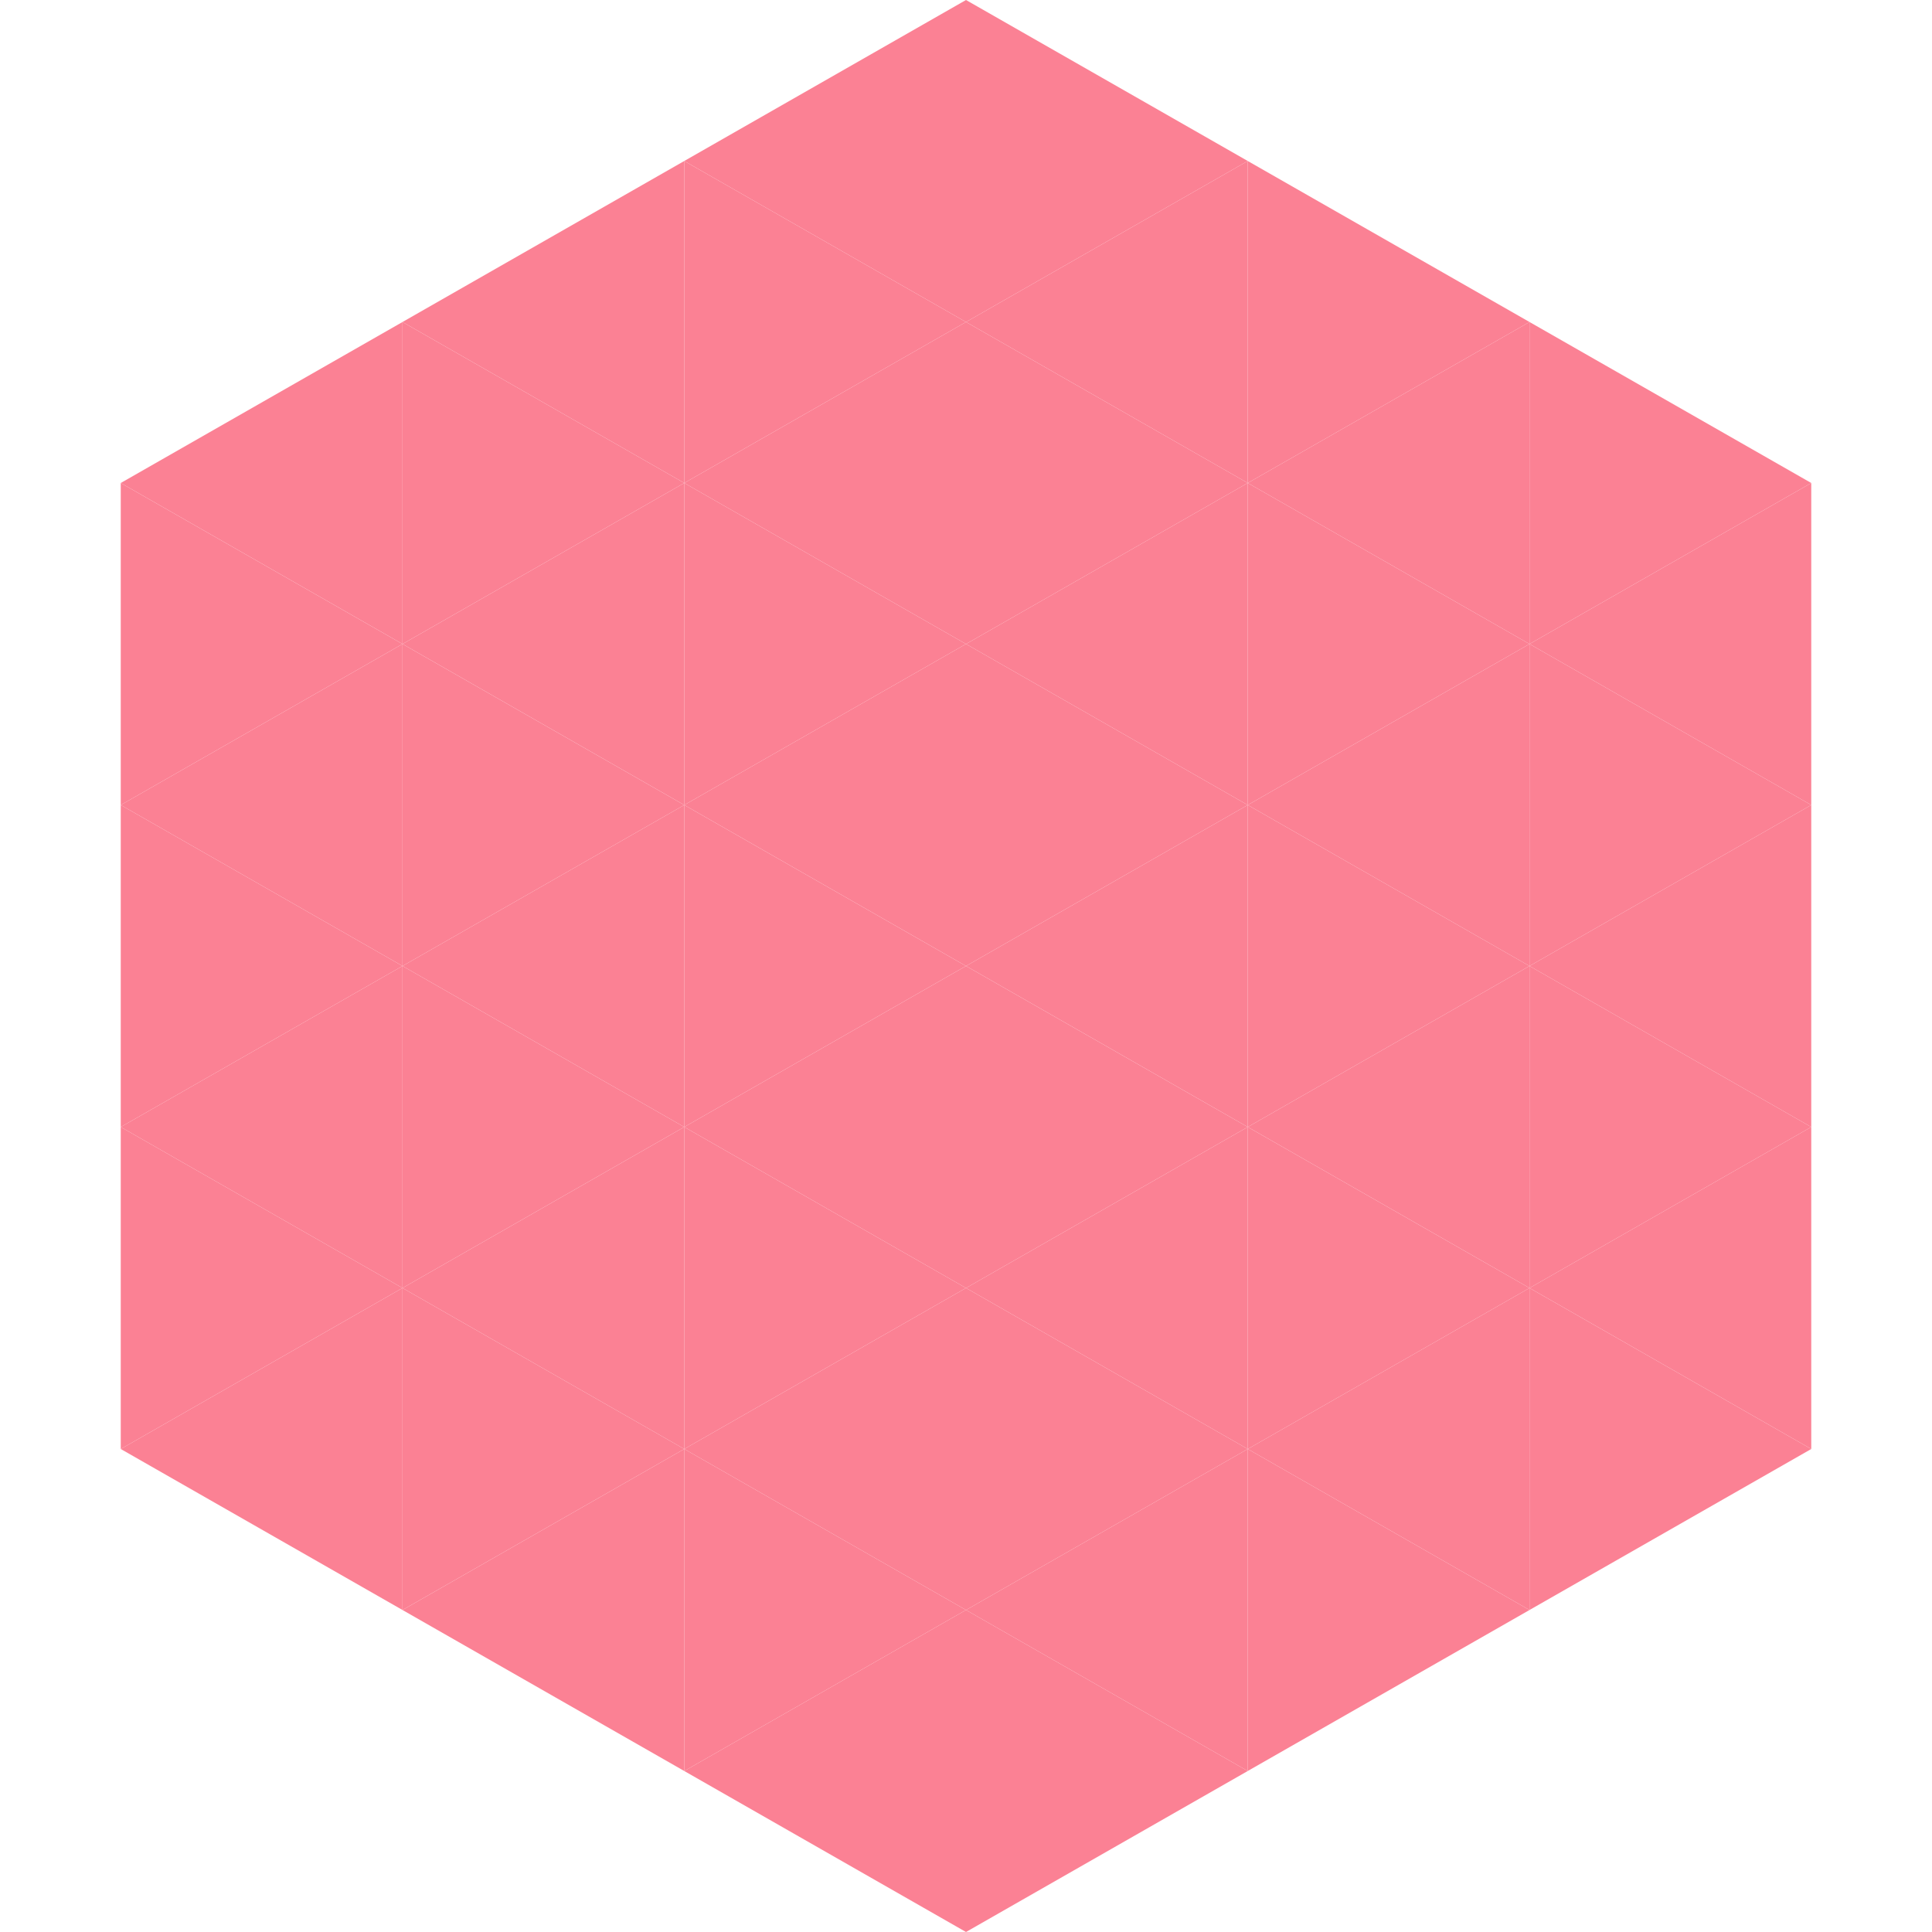 <?xml version="1.0"?>
<!-- Generated by SVGo -->
<svg width="240" height="240"
     xmlns="http://www.w3.org/2000/svg"
     xmlns:xlink="http://www.w3.org/1999/xlink">
<polygon points="50,40 15,60 50,80" style="fill:rgb(251,129,148)" />
<polygon points="190,40 225,60 190,80" style="fill:rgb(251,129,148)" />
<polygon points="15,60 50,80 15,100" style="fill:rgb(251,129,148)" />
<polygon points="225,60 190,80 225,100" style="fill:rgb(251,129,148)" />
<polygon points="50,80 15,100 50,120" style="fill:rgb(251,129,148)" />
<polygon points="190,80 225,100 190,120" style="fill:rgb(251,129,148)" />
<polygon points="15,100 50,120 15,140" style="fill:rgb(251,129,148)" />
<polygon points="225,100 190,120 225,140" style="fill:rgb(251,129,148)" />
<polygon points="50,120 15,140 50,160" style="fill:rgb(251,129,148)" />
<polygon points="190,120 225,140 190,160" style="fill:rgb(251,129,148)" />
<polygon points="15,140 50,160 15,180" style="fill:rgb(251,129,148)" />
<polygon points="225,140 190,160 225,180" style="fill:rgb(251,129,148)" />
<polygon points="50,160 15,180 50,200" style="fill:rgb(251,129,148)" />
<polygon points="190,160 225,180 190,200" style="fill:rgb(251,129,148)" />
<polygon points="15,180 50,200 15,220" style="fill:rgb(255,255,255); fill-opacity:0" />
<polygon points="225,180 190,200 225,220" style="fill:rgb(255,255,255); fill-opacity:0" />
<polygon points="50,0 85,20 50,40" style="fill:rgb(255,255,255); fill-opacity:0" />
<polygon points="190,0 155,20 190,40" style="fill:rgb(255,255,255); fill-opacity:0" />
<polygon points="85,20 50,40 85,60" style="fill:rgb(251,129,148)" />
<polygon points="155,20 190,40 155,60" style="fill:rgb(251,129,148)" />
<polygon points="50,40 85,60 50,80" style="fill:rgb(251,129,148)" />
<polygon points="190,40 155,60 190,80" style="fill:rgb(251,129,148)" />
<polygon points="85,60 50,80 85,100" style="fill:rgb(251,129,148)" />
<polygon points="155,60 190,80 155,100" style="fill:rgb(251,129,148)" />
<polygon points="50,80 85,100 50,120" style="fill:rgb(251,129,148)" />
<polygon points="190,80 155,100 190,120" style="fill:rgb(251,129,148)" />
<polygon points="85,100 50,120 85,140" style="fill:rgb(251,129,148)" />
<polygon points="155,100 190,120 155,140" style="fill:rgb(251,129,148)" />
<polygon points="50,120 85,140 50,160" style="fill:rgb(251,129,148)" />
<polygon points="190,120 155,140 190,160" style="fill:rgb(251,129,148)" />
<polygon points="85,140 50,160 85,180" style="fill:rgb(251,129,148)" />
<polygon points="155,140 190,160 155,180" style="fill:rgb(251,129,148)" />
<polygon points="50,160 85,180 50,200" style="fill:rgb(251,129,148)" />
<polygon points="190,160 155,180 190,200" style="fill:rgb(251,129,148)" />
<polygon points="85,180 50,200 85,220" style="fill:rgb(251,129,148)" />
<polygon points="155,180 190,200 155,220" style="fill:rgb(251,129,148)" />
<polygon points="120,0 85,20 120,40" style="fill:rgb(251,129,148)" />
<polygon points="120,0 155,20 120,40" style="fill:rgb(251,129,148)" />
<polygon points="85,20 120,40 85,60" style="fill:rgb(251,129,148)" />
<polygon points="155,20 120,40 155,60" style="fill:rgb(251,129,148)" />
<polygon points="120,40 85,60 120,80" style="fill:rgb(251,129,148)" />
<polygon points="120,40 155,60 120,80" style="fill:rgb(251,129,148)" />
<polygon points="85,60 120,80 85,100" style="fill:rgb(251,129,148)" />
<polygon points="155,60 120,80 155,100" style="fill:rgb(251,129,148)" />
<polygon points="120,80 85,100 120,120" style="fill:rgb(251,129,148)" />
<polygon points="120,80 155,100 120,120" style="fill:rgb(251,129,148)" />
<polygon points="85,100 120,120 85,140" style="fill:rgb(251,129,148)" />
<polygon points="155,100 120,120 155,140" style="fill:rgb(251,129,148)" />
<polygon points="120,120 85,140 120,160" style="fill:rgb(251,129,148)" />
<polygon points="120,120 155,140 120,160" style="fill:rgb(251,129,148)" />
<polygon points="85,140 120,160 85,180" style="fill:rgb(251,129,148)" />
<polygon points="155,140 120,160 155,180" style="fill:rgb(251,129,148)" />
<polygon points="120,160 85,180 120,200" style="fill:rgb(251,129,148)" />
<polygon points="120,160 155,180 120,200" style="fill:rgb(251,129,148)" />
<polygon points="85,180 120,200 85,220" style="fill:rgb(251,129,148)" />
<polygon points="155,180 120,200 155,220" style="fill:rgb(251,129,148)" />
<polygon points="120,200 85,220 120,240" style="fill:rgb(251,129,148)" />
<polygon points="120,200 155,220 120,240" style="fill:rgb(251,129,148)" />
<polygon points="85,220 120,240 85,260" style="fill:rgb(255,255,255); fill-opacity:0" />
<polygon points="155,220 120,240 155,260" style="fill:rgb(255,255,255); fill-opacity:0" />
</svg>
